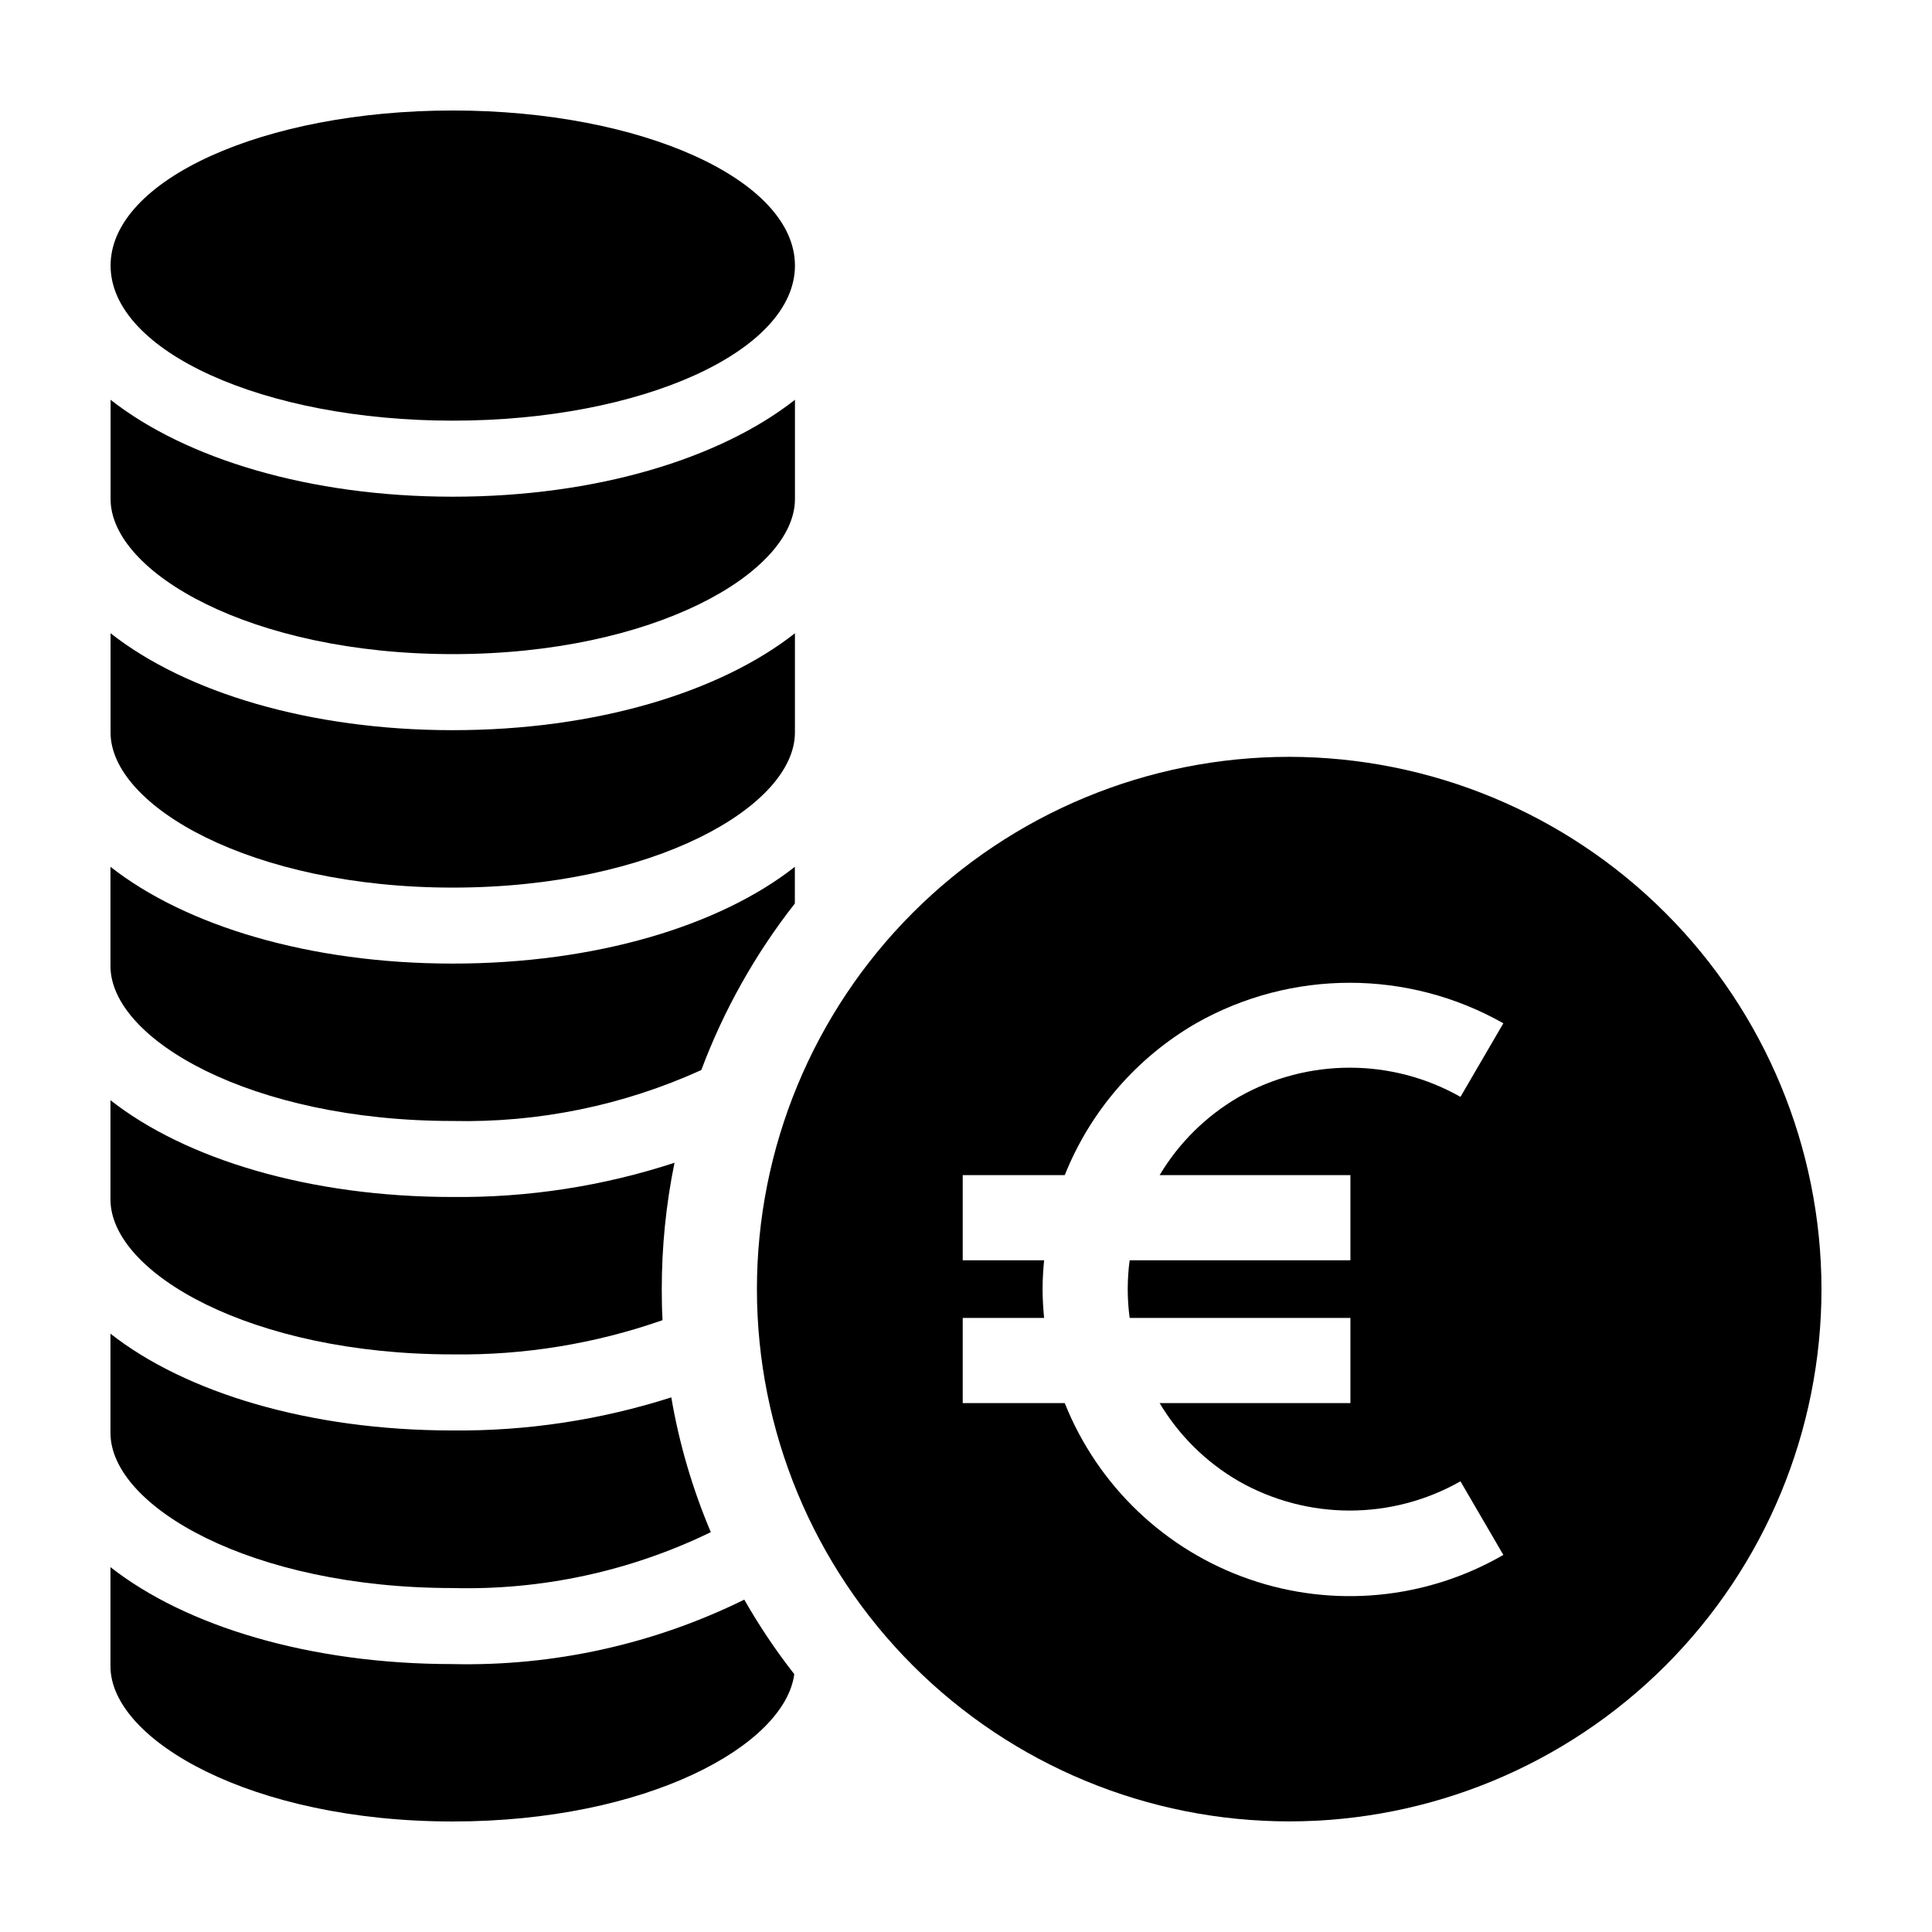 <?xml version="1.0" encoding="UTF-8"?>
<!-- Uploaded to: SVG Repo, www.svgrepo.com, Generator: SVG Repo Mixer Tools -->
<svg fill="#000000" width="800px" height="800px" version="1.1" viewBox="144 144 512 512" xmlns="http://www.w3.org/2000/svg">
 <g>
  <path d="m485.65 344.57c-37.41 0-73.289 14.859-99.746 41.312-26.453 26.457-41.312 62.336-41.312 99.746 0 37.414 14.859 73.293 41.312 99.746 26.457 26.453 62.336 41.316 99.746 41.316 37.414 0 73.293-14.863 99.746-41.316 26.453-26.453 41.316-62.332 41.316-99.746-0.043-37.398-14.918-73.254-41.363-99.699-26.445-26.445-62.301-41.32-99.699-41.359zm16.223 110.85v22.57l-58.5-0.004c-0.684 5.07-0.684 10.211 0 15.281h58.5v22.57h-50.562c5.117 8.574 12.336 15.699 20.977 20.703 18.211 10.355 40.527 10.367 58.75 0.027l11.363 19.5v0.004c-20.438 11.816-45.004 14.172-67.312 6.449-22.312-7.723-40.164-24.758-48.922-46.684h-27.035v-22.57h21.566c-0.242-2.527-0.406-5.07-0.406-7.641 0-2.566 0.164-5.109 0.406-7.641h-21.566v-22.57h27.035l0.004 0.004c6.777-16.949 19.051-31.129 34.852-40.266 25.25-14.285 56.141-14.273 81.379 0.031l-11.363 19.5c-18.207-10.312-40.492-10.312-58.703 0-8.656 5.012-15.891 12.145-21.02 20.734z"/>
  <path d="m354.67 214.38c0 22.695-40.598 41.098-90.68 41.098s-90.684-18.402-90.684-41.098c0-22.699 40.602-41.098 90.684-41.098s90.68 18.398 90.68 41.098"/>
  <path d="m263.96 502.93c18.926 0.254 37.754-2.816 55.617-9.07-0.152-2.719-0.203-5.441-0.203-8.211h0.004c-0.008-11.254 1.121-22.477 3.375-33.504-18.973 6.207-38.832 9.27-58.793 9.07-37.934 0-70.781-10.023-90.684-25.645v26.297c0 19.449 37.281 41.062 90.684 41.062z"/>
  <path d="m354.67 249.95c-19.891 15.625-52.738 25.68-90.68 25.68-37.941 0-70.793-10.059-90.684-25.684v26.305c0 19.438 37.246 41.098 90.684 41.098 53.426 0 90.664-21.648 90.68-41.086z"/>
  <path d="m173.3 311.82v26.305c0 19.438 37.246 41.098 90.684 41.098 53.426 0 90.664-21.648 90.68-41.086v-26.312c-19.891 15.625-52.738 25.68-90.68 25.68-37.945 0-70.793-10.059-90.684-25.684z"/>
  <path d="m263.96 441.07c22.699 0.508 45.223-4.106 65.895-13.5 5.957-15.895 14.316-30.777 24.789-44.133v-9.723c-19.848 15.617-52.695 25.645-90.684 25.645-37.934 0-70.781-10.023-90.684-25.645v26.297c0 19.395 37.281 41.059 90.684 41.059z"/>
  <path d="m263.96 564.85c23.664 0.613 47.125-4.465 68.414-14.812-4.859-11.461-8.375-23.445-10.477-35.719-18.723 5.992-38.281 8.953-57.938 8.77-37.934 0-70.781-10.027-90.684-25.645v26.297c0 19.445 37.281 41.109 90.684 41.109z"/>
  <path d="m263.96 626.71c51.539 0 88.012-20.152 90.531-39.043-4.891-6.25-9.32-12.852-13.25-19.746-24.012 11.828-50.523 17.684-77.281 17.078-37.934 0-70.781-10.074-90.684-25.691v26.297c0 19.445 37.281 41.105 90.684 41.105z"/>
 </g>
</svg>